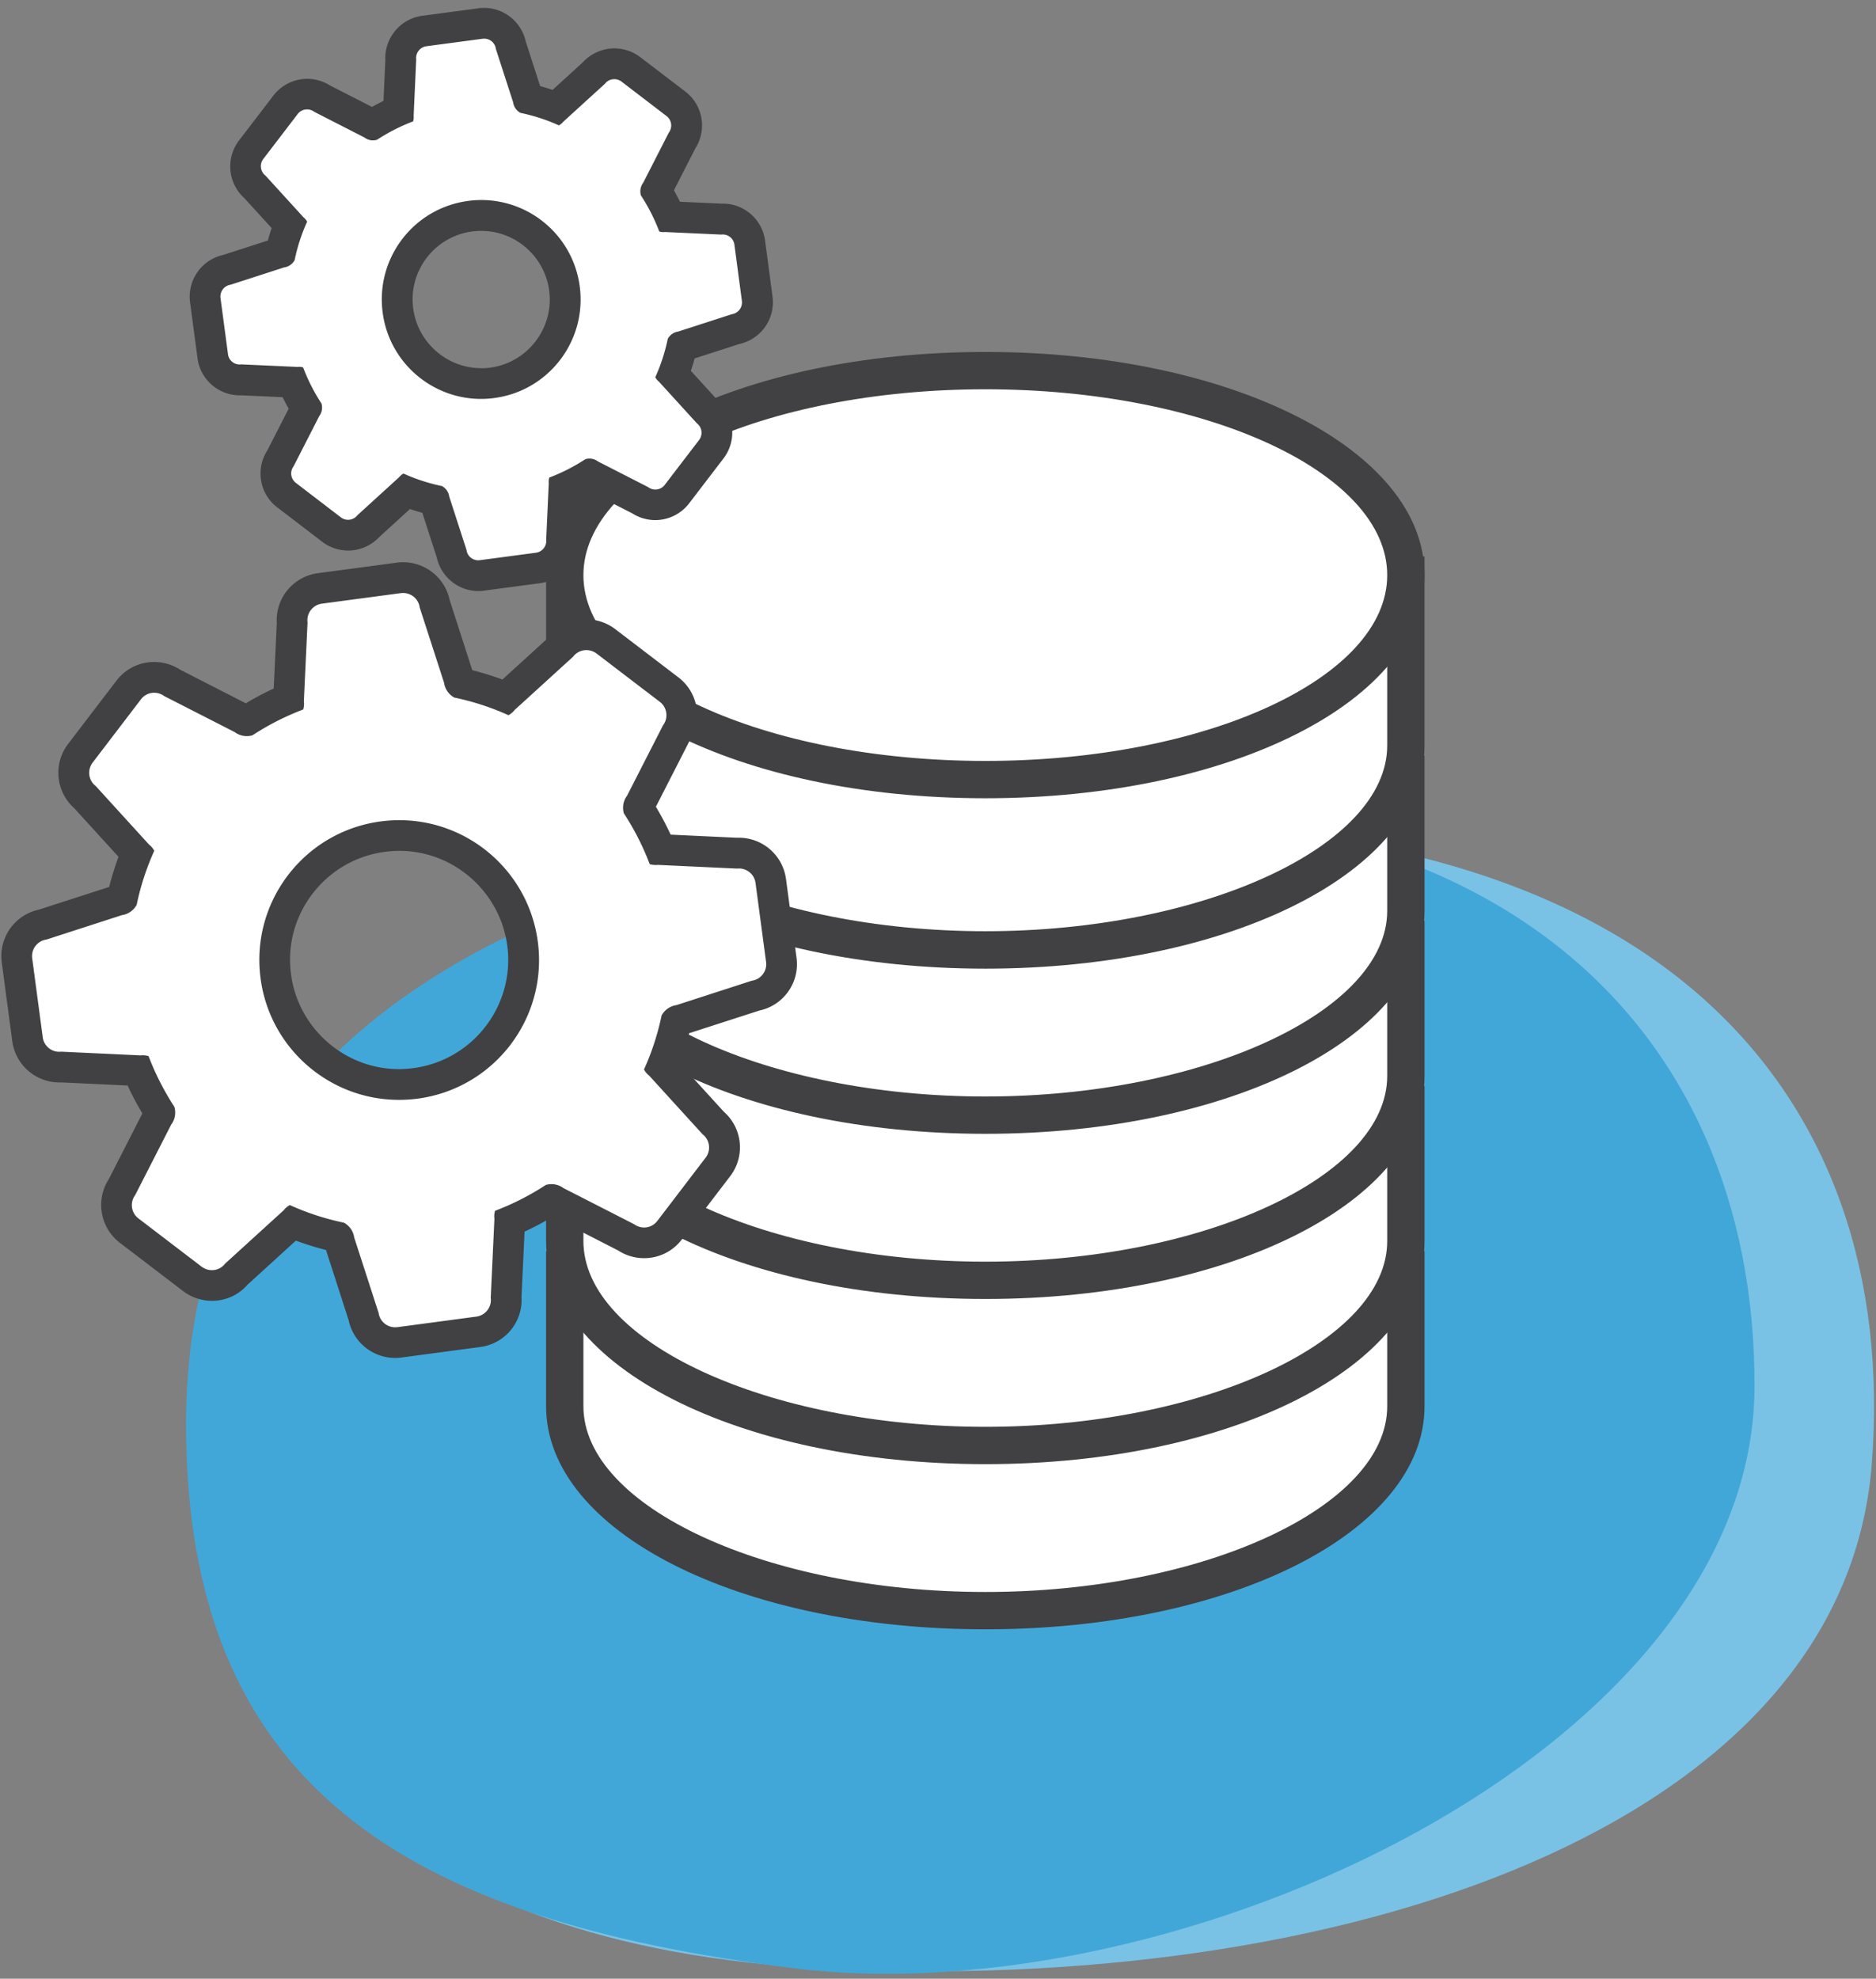 <svg width="183" height="193" fill="none" xmlns="http://www.w3.org/2000/svg"><rect width="100%" height="100%" fill="#808080" stroke="none"/><path d="M102.87 80.57c-47.52 2-79.96 17.31-82.73 52.979-2.76 35.67 18.65 56.32 60.18 58.46 50.18 2.59 99.51-13.57 102.27-49.24 2.76-35.67-20.18-64.71-79.72-62.2Z" fill="#79C2E6"/><path d="M90.57 80.199c-43.56 5.52-72.34 23.07-72.42 58.52-.08 35.45 21.28 48.56 59.36 53.27 37.36 4.62 93.56-21.3 93.64-56.75.08-35.45-26.02-61.96-80.59-55.04h.01Z" fill="#41A7D8"/><path d="M55.09 123.86v13.3c0 11.01 18.36 19.94 41.03 19.94s41.02-8.93 41.02-19.94v-13.3H55.09Z" fill="#fff"/><path d="M96.12 158.34c-23.7 0-42.27-9.3-42.27-21.18v-14.54h84.53v14.54c0 11.88-18.56 21.18-42.26 21.18ZM56.33 125.1v12.06c0 10.14 18.22 18.7 39.79 18.7s39.78-8.56 39.78-18.7V125.1H56.33Z" fill="#414042"/><path d="M96.12 158.92c-24.03 0-42.85-9.56-42.85-21.76v-15.12h85.69v15.12c0 12.2-18.82 21.76-42.84 21.76ZM54.43 123.2v13.96c0 11.55 18.31 20.6 41.69 20.6s41.68-9.05 41.68-20.6V123.2H54.42h.01Zm41.69 33.24c-21.88 0-40.37-8.83-40.37-19.28v-12.64h80.73v12.64c0 10.45-18.48 19.28-40.36 19.28Zm-39.21-30.76v11.48c0 9.82 17.96 18.12 39.21 18.12s39.2-8.3 39.2-18.12v-11.48H56.91Z" fill="#414042"/><path d="M55.09 107.75v13.3c0 11.01 18.36 19.94 41.03 19.94s41.02-8.93 41.02-19.94v-13.3H55.09Z" fill="#fff"/><path d="M96.12 142.23c-23.7 0-42.27-9.3-42.27-21.18v-14.54h84.53v14.54c0 11.88-18.56 21.18-42.26 21.18Zm-39.79-33.24v12.06c0 10.14 18.22 18.7 39.79 18.7s39.78-8.56 39.78-18.7v-12.06H56.33Z" fill="#414042"/><path d="M96.12 142.81c-24.03 0-42.85-9.56-42.85-21.76v-15.12h85.69v15.12c0 12.2-18.82 21.76-42.84 21.76Zm-41.69-35.72v13.96c0 11.55 18.31 20.6 41.69 20.6s41.68-9.05 41.68-20.6v-13.96H54.42h.01Zm41.69 33.24c-21.88 0-40.37-8.83-40.37-19.28v-12.64h80.73v12.64c0 10.45-18.48 19.28-40.36 19.28Zm-39.21-30.76v11.48c0 9.82 17.96 18.12 39.21 18.12s39.2-8.3 39.2-18.12v-11.48H56.91Z" fill="#414042"/><path d="M55.09 91.64v13.3c0 11.01 18.36 19.94 41.03 19.94s41.02-8.93 41.02-19.94v-13.3H55.09Z" fill="#fff"/><path d="M96.12 126.121c-23.7 0-42.27-9.301-42.27-21.181V90.4h84.53v14.54c0 11.88-18.56 21.181-42.26 21.181Zm-39.79-33.24v12.059c0 10.14 18.22 18.7 39.79 18.7s39.78-8.56 39.78-18.7V92.88H56.33Z" fill="#414042"/><path d="M96.12 126.7c-24.03 0-42.85-9.56-42.85-21.76V89.82h85.69v15.12c0 12.2-18.82 21.76-42.84 21.76ZM54.43 90.98v13.96c0 11.55 18.31 20.6 41.69 20.6s41.68-9.05 41.68-20.6V90.98H54.42h.01Zm41.69 33.24c-21.88 0-40.37-8.83-40.37-19.28V92.3h80.73v12.64c0 10.45-18.48 19.28-40.36 19.28ZM56.91 93.46v11.48c0 9.82 17.96 18.12 39.21 18.12s39.2-8.3 39.2-18.12V93.46H56.91Z" fill="#414042"/><path d="M55.09 75.53v13.3c0 11.01 18.36 19.94 41.03 19.94s41.02-8.93 41.02-19.94v-13.3H55.09Z" fill="#fff"/><path d="M96.12 110.01c-23.7 0-42.27-9.3-42.27-21.18V74.29h84.53v14.54c0 11.88-18.56 21.18-42.26 21.18ZM56.33 76.77v12.06c0 10.14 18.22 18.7 39.79 18.7s39.78-8.56 39.78-18.7V76.77H56.33Z" fill="#414042"/><path d="M96.12 110.59c-24.03 0-42.85-9.56-42.85-21.76V73.71h85.69v15.12c0 12.2-18.82 21.76-42.84 21.76ZM54.43 74.87v13.96c0 11.55 18.31 20.6 41.69 20.6s41.68-9.05 41.68-20.6V74.87H54.42h.01Zm41.69 33.24c-21.88 0-40.37-8.83-40.37-19.28V76.19h80.73v12.64c0 10.45-18.48 19.28-40.36 19.28ZM56.91 77.35v11.48c0 9.82 17.96 18.12 39.21 18.12s39.2-8.3 39.2-18.12V77.35H56.91Z" fill="#414042"/><path d="M55.09 56.1v16.62c0 11.01 18.36 19.94 41.03 19.94s41.02-8.93 41.02-19.94V56.1H55.09Z" fill="#fff"/><path d="M96.12 93.9c-23.7 0-42.27-9.3-42.27-21.18V54.86h84.53v17.86c0 11.88-18.56 21.18-42.26 21.18ZM56.33 57.34v15.38c0 10.14 18.22 18.7 39.79 18.7s39.78-8.56 39.78-18.7V57.34H56.33Z" fill="#414042"/><path d="M96.12 94.48c-24.03 0-42.85-9.56-42.85-21.76V54.28h85.69v18.44c0 12.2-18.82 21.76-42.84 21.76ZM54.43 55.43v17.29c0 11.55 18.31 20.6 41.69 20.6s41.68-9.05 41.68-20.6V55.43H54.42h.01Zm41.69 36.56c-21.88 0-40.37-8.83-40.37-19.28V56.75h80.73v15.96c0 10.45-18.48 19.28-40.36 19.28ZM56.91 57.91v14.8c0 9.82 17.96 18.12 39.21 18.12s39.2-8.3 39.2-18.12v-14.8H56.91Z" fill="#414042"/><path d="M137.14 56.1c0 11.02-18.36 19.94-41.02 19.94-22.66 0-41.03-8.93-41.03-19.94 0-11.01 18.36-19.95 41.03-19.95s41.02 8.93 41.02 19.95Z" fill="#fff"/><path d="M96.12 77.28c-23.7 0-42.27-9.31-42.27-21.18s18.57-21.19 42.27-21.19c23.7 0 42.26 9.31 42.26 21.19s-18.56 21.18-42.26 21.18Zm0-39.89c-21.94 0-39.79 8.39-39.79 18.7 0 10.31 17.85 18.7 39.79 18.7 21.94 0 39.78-8.39 39.78-18.7 0-10.31-17.84-18.7-39.78-18.7Z" fill="#414042"/><path d="M96.12 77.86c-24.03 0-42.85-9.56-42.85-21.76 0-12.2 18.82-21.77 42.85-21.77s42.84 9.56 42.84 21.77c0 12.21-18.82 21.76-42.84 21.76Zm0-42.37c-23.38 0-41.69 9.05-41.69 20.61 0 11.56 18.31 20.61 41.69 20.61s41.68-9.05 41.68-20.61c0-11.56-18.31-20.61-41.68-20.61Zm0 39.89c-22.26 0-40.37-8.65-40.37-19.28s18.11-19.28 40.37-19.28c22.26 0 40.36 8.65 40.36 19.28s-18.1 19.28-40.36 19.28Zm0-37.41c-21.62 0-39.21 8.13-39.21 18.13 0 10 17.59 18.12 39.21 18.12s39.2-8.13 39.2-18.12-17.59-18.13-39.2-18.13Z" fill="#414042"/><path d="M38.54 130.949c-1.5 0-2.8-1.09-3.07-2.56l-2.38-7.36-.02-.13a.452.452 0 0 0-.12-.24c-1.5-.33-2.98-.79-4.41-1.38l-5.48 4.99c-.6.71-1.46 1.11-2.39 1.11-.69 0-1.35-.22-1.9-.64l-6.18-4.72a3.12 3.12 0 0 1-.68-4.25l3.52-6.89.08-.1a.41.41 0 0 0 .09-.26c-.83-1.3-1.55-2.67-2.15-4.09l-7.4-.34c-.09 0-.17.01-.26.01-1.56 0-2.89-1.17-3.1-2.71l-1.03-7.71c-.22-1.66.9-3.19 2.53-3.49l7.36-2.38.13-.02c.11-.02.19-.07.25-.12.33-1.5.79-2.98 1.37-4.41l-4.99-5.48a3.133 3.133 0 0 1-.47-4.28l4.72-6.18c.6-.78 1.5-1.23 2.48-1.23.64 0 1.25.19 1.77.55l6.89 3.52.1.08c.08.06.16.09.26.09 1.3-.83 2.67-1.55 4.09-2.15l.34-7.4c-.07-.77.16-1.54.63-2.16.51-.66 1.24-1.09 2.07-1.2l7.71-1.03c.14-.02.28-.03.42-.03 1.51 0 2.8 1.09 3.07 2.56l2.38 7.36.02.13c.02.11.07.19.12.25 1.5.33 2.98.79 4.41 1.37l5.48-4.99c.6-.71 1.46-1.11 2.39-1.11.69 0 1.35.22 1.9.64l6.18 4.72a3.132 3.132 0 0 1 .68 4.26l-3.52 6.89-.08.1a.41.41 0 0 0-.09.26c.83 1.3 1.55 2.67 2.15 4.09l7.4.34c.09 0 .18-.01.26-.01 1.56 0 2.89 1.17 3.09 2.71l1.03 7.71a3.124 3.124 0 0 1-2.53 3.49l-7.36 2.38-.13.02c-.11.02-.19.07-.25.12-.33 1.5-.79 2.98-1.37 4.41l4.99 5.48a3.124 3.124 0 0 1 .47 4.28l-4.72 6.18c-.6.78-1.5 1.23-2.48 1.23-.64 0-1.25-.19-1.77-.55l-6.89-3.52-.1-.08a.41.41 0 0 0-.26-.09c-1.3.83-2.67 1.55-4.09 2.15l-.34 7.4c.07.77-.16 1.53-.63 2.16-.51.66-1.24 1.09-2.07 1.2l-7.71 1.03c-.14.02-.28.03-.42.03l.01-.01Zm.41-49.44c-.54 0-1.09.04-1.63.11-6.64.89-11.31 7.01-10.42 13.65.8 6 5.97 10.53 12.02 10.53.54 0 1.09-.04 1.63-.11 6.64-.89 11.31-7.01 10.42-13.65-.8-6-5.97-10.53-12.02-10.53Z" fill="#fff"/><path d="M39.33 57.84c.8 0 1.5.59 1.61 1.41l2.38 7.35c.09.63.47 1.15 1 1.44 1.83.38 3.6.96 5.28 1.72.23-.13.43-.29.6-.51l5.71-5.2c.32-.42.8-.64 1.29-.64.34 0 .69.11.99.33l6.18 4.72c.71.54.85 1.57.31 2.28l-3.51 6.87c-.38.51-.48 1.15-.31 1.73 1.01 1.54 1.85 3.19 2.52 4.95.18.05.36.08.55.08.08 0 .15 0 .23-.01l7.71.36c.07 0 .15-.01.22-.01.8 0 1.5.59 1.61 1.41l1.03 7.71c.12.89-.51 1.71-1.4 1.83l-7.35 2.38c-.63.09-1.15.48-1.44 1-.38 1.83-.96 3.6-1.72 5.28.13.23.29.43.51.6l5.2 5.71c.71.54.85 1.56.31 2.28l-4.72 6.18c-.32.42-.8.64-1.29.64-.34 0-.69-.11-.99-.33l-6.87-3.51a1.958 1.958 0 0 0-1.73-.31 25.607 25.607 0 0 1-4.95 2.52c-.07.25-.1.51-.06.78l-.36 7.71c.12.89-.51 1.71-1.4 1.83l-7.71 1.03c-.07 0-.15.01-.22.01-.8 0-1.5-.59-1.61-1.41l-2.38-7.35c-.09-.63-.47-1.15-1-1.44-1.83-.38-3.6-.96-5.28-1.72-.23.13-.43.29-.6.51l-5.71 5.2c-.32.42-.8.64-1.29.64-.34 0-.69-.11-.99-.33l-6.18-4.72c-.71-.54-.85-1.56-.31-2.28l3.51-6.87c.38-.51.48-1.15.31-1.73-1-1.54-1.85-3.19-2.52-4.95-.18-.05-.36-.08-.55-.08-.08 0-.15 0-.23.01L6 102.58c-.07 0-.15.01-.22.01-.8 0-1.5-.59-1.61-1.41l-1.03-7.71c-.12-.89.51-1.71 1.4-1.83l7.35-2.38c.63-.09 1.15-.47 1.44-1 .38-1.83.96-3.6 1.72-5.28-.13-.23-.29-.43-.51-.6l-5.2-5.71c-.71-.54-.85-1.56-.31-2.28l4.72-6.18c.32-.42.8-.64 1.29-.64.34 0 .69.11.99.33l6.87 3.51a1.958 1.958 0 0 0 1.73.31c1.54-1.01 3.19-1.85 4.95-2.52.07-.25.1-.51.06-.78l.36-7.71c-.12-.89.51-1.71 1.4-1.83l7.71-1.03c.07 0 .15-.01.22-.01Zm-.41 49.44c.6 0 1.21-.04 1.83-.12 7.47-1 12.71-7.86 11.71-15.33C51.54 84.98 45.69 80 38.96 80c-.6 0-1.21.04-1.83.12-7.47 1-12.71 7.86-11.71 15.33.92 6.85 6.77 11.83 13.5 11.83Zm.41-52.44c-.21 0-.41.01-.62.04L31 55.91a4.621 4.621 0 0 0-4 4.86l-.3 6.39c-.93.43-1.84.91-2.72 1.44l-6.41-3.28c-.75-.49-1.63-.75-2.53-.75-1.45 0-2.79.66-3.68 1.82l-4.72 6.18a4.629 4.629 0 0 0 .61 6.27l4.31 4.73c-.35.96-.66 1.94-.91 2.94l-6.84 2.21a4.638 4.638 0 0 0-3.64 5.14l1.03 7.71a4.64 4.64 0 0 0 4.58 4.01h.28l6.39.3c.43.93.91 1.84 1.44 2.72l-3.27 6.4a4.645 4.645 0 0 0 1.06 6.21l6.18 4.72c.8.61 1.8.95 2.81.95 1.34 0 2.59-.56 3.46-1.56l4.73-4.31c.96.35 1.94.66 2.94.91l2.21 6.85a4.638 4.638 0 0 0 5.15 3.64l7.71-1.03a4.62 4.62 0 0 0 4-4.86l.3-6.39c.93-.43 1.84-.91 2.72-1.44l6.41 3.28c.75.49 1.63.75 2.53.75 1.45 0 2.79-.66 3.68-1.82l4.72-6.18c.75-.98 1.07-2.2.91-3.42a4.589 4.589 0 0 0-1.52-2.85l-4.31-4.73c.35-.96.66-1.94.91-2.94l6.84-2.21c1.09-.23 2.05-.83 2.73-1.72.75-.98 1.07-2.2.91-3.42l-1.03-7.71a4.64 4.64 0 0 0-4.58-4.01h-.28l-6.39-.3c-.43-.93-.91-1.84-1.44-2.72l3.27-6.4c1.32-2.01.87-4.73-1.06-6.21l-6.18-4.72c-.8-.61-1.8-.95-2.81-.95-1.34 0-2.59.56-3.46 1.56l-4.73 4.31c-.96-.35-1.94-.66-2.94-.91l-2.21-6.85a4.635 4.635 0 0 0-4.52-3.68h-.01Zm-.41 49.44c-5.3 0-9.82-3.97-10.53-9.23-.38-2.82.36-5.61 2.09-7.87s4.23-3.71 7.04-4.09c.47-.06.96-.1 1.43-.1 5.3 0 9.82 3.97 10.53 9.23.78 5.82-3.32 11.18-9.13 11.96-.47.06-.96.1-1.43.1Z" fill="#414042"/><path d="M46.66 56.16c-1.27 0-2.36-.91-2.6-2.14l-1.69-5.24c-.92-.22-1.83-.5-2.72-.84l-3.67 3.35a2.666 2.666 0 0 1-3.62.38l-4.4-3.36a2.656 2.656 0 0 1-.59-3.59l2.51-4.9c-.5-.81-.95-1.65-1.33-2.52l-4.96-.23h-.19c-1.32 0-2.45-.99-2.63-2.3l-.73-5.48a2.646 2.646 0 0 1 2.12-2.95l5.23-1.69c.22-.92.5-1.83.84-2.72l-3.35-3.67a2.658 2.658 0 0 1-.37-3.62l3.36-4.39c.51-.66 1.27-1.04 2.11-1.04.53 0 1.04.16 1.48.45l4.9 2.5c.81-.5 1.65-.95 2.52-1.33l.23-4.96c-.1-1.39.9-2.64 2.3-2.82l5.48-.73c.12-.02.24-.02.35-.02 1.27 0 2.36.91 2.6 2.14l1.69 5.24c.92.22 1.83.5 2.72.84l3.67-3.35c.5-.59 1.23-.92 2.01-.92.59 0 1.15.19 1.61.55l4.39 3.35c1.12.86 1.37 2.44.59 3.59l-2.5 4.9c.5.81.95 1.65 1.33 2.52l4.96.23h.19c1.32 0 2.45.99 2.63 2.3l.73 5.48a2.646 2.646 0 0 1-2.12 2.95l-5.23 1.69c-.22.92-.5 1.83-.84 2.72l3.35 3.67c1.05.91 1.23 2.5.37 3.62l-3.36 4.39c-.51.66-1.28 1.04-2.11 1.04-.53 0-1.04-.16-1.48-.45l-4.9-2.5c-.8.5-1.65.94-2.52 1.33l-.23 4.96c.1 1.39-.9 2.64-2.3 2.82l-5.48.73c-.12.02-.24.02-.35.02Zm.29-35.14c-.37 0-.74.02-1.1.07-4.48.6-7.63 4.73-7.03 9.21.54 4.05 4.03 7.11 8.11 7.11.37 0 .74-.02 1.1-.07 4.48-.6 7.63-4.73 7.03-9.21-.54-4.05-4.03-7.11-8.11-7.11Z" fill="#fff"/><path d="M47.23 3.77c.57 0 1.07.42 1.14 1l1.69 5.22c.06.45.34.82.71 1.02 1.3.27 2.56.68 3.75 1.22.16-.09.31-.21.43-.36l4.06-3.7c.23-.3.57-.45.92-.45.24 0 .49.08.7.24l4.39 3.36c.51.39.6 1.11.22 1.62l-2.5 4.89c-.27.36-.34.82-.22 1.23a18.2 18.2 0 0 1 1.79 3.52c.13.04.26.06.39.06.05 0 .11 0 .16-.01l5.48.25c.05 0 .1-.01.16-.01.57 0 1.07.42 1.14 1l.73 5.48c.08.63-.36 1.21-.99 1.3l-5.22 1.69c-.45.06-.82.34-1.02.71-.27 1.3-.68 2.56-1.22 3.75.09.16.21.31.36.43l3.7 4.06c.51.39.6 1.11.22 1.62l-3.36 4.39c-.23.3-.57.45-.92.45-.24 0-.49-.08-.7-.24l-4.89-2.5a1.362 1.362 0 0 0-1.23-.22c-1.09.71-2.27 1.32-3.52 1.79-.05.18-.07.36-.05.55l-.25 5.48c.08.63-.36 1.21-.99 1.3l-5.48.73c-.05 0-.1.01-.16.01-.57 0-1.07-.42-1.14-1l-1.69-5.22a1.37 1.37 0 0 0-.71-1.02c-1.3-.27-2.56-.68-3.75-1.22-.16.09-.31.21-.43.36l-4.06 3.7c-.23.3-.57.45-.92.45-.24 0-.49-.08-.7-.24l-4.39-3.36a1.16 1.16 0 0 1-.22-1.62l2.5-4.89c.27-.36.34-.82.22-1.23a18.2 18.2 0 0 1-1.79-3.52 1.32 1.32 0 0 0-.55-.05l-5.48-.25c-.05 0-.1.01-.16.01-.57 0-1.07-.42-1.14-1l-.73-5.48c-.08-.63.36-1.21.99-1.3l5.22-1.69c.45-.06.82-.34 1.02-.71.27-1.3.68-2.56 1.22-3.75-.09-.16-.21-.31-.36-.43l-3.7-4.06a1.16 1.16 0 0 1-.22-1.62l3.36-4.39c.23-.3.57-.45.92-.45.24 0 .49.08.7.24l4.89 2.5a1.362 1.362 0 0 0 1.23.22c1.09-.71 2.27-1.32 3.52-1.79.05-.18.07-.36.05-.55l.25-5.48c-.08-.63.36-1.21.99-1.3l5.48-.73c.05 0 .1-.01.15-.01m-.29 35.14c.43 0 .86-.03 1.3-.09 5.31-.71 9.03-5.59 8.32-10.9-.65-4.87-4.81-8.41-9.6-8.41-.43 0-.86.03-1.3.09-5.31.71-9.03 5.59-8.32 10.9.65 4.87 4.81 8.41 9.6 8.41ZM47.22.77c-.18 0-.37.01-.55.04l-5.48.73c-2.15.29-3.7 2.19-3.6 4.32l-.18 3.98c-.38.19-.75.38-1.12.59L32.2 8.34c-.66-.42-1.44-.65-2.23-.65-1.29 0-2.52.61-3.3 1.63l-3.36 4.39a4.162 4.162 0 0 0 .51 5.6l2.68 2.94c-.14.4-.26.8-.37 1.21l-4.37 1.41a4.167 4.167 0 0 0-3.22 4.61l.73 5.48c.27 2.05 2.04 3.6 4.12 3.6h.2l3.98.18c.19.38.38.75.59 1.12l-2.09 4.09c-.53.83-.75 1.8-.62 2.79.15 1.1.71 2.08 1.6 2.75l4.39 3.36c.72.55 1.62.85 2.52.85 1.17 0 2.29-.5 3.08-1.36l2.95-2.69c.4.14.8.26 1.21.37l1.41 4.37c.42 1.88 2.1 3.26 4.06 3.26.18 0 .37-.01.55-.04l5.48-.73c2.15-.29 3.7-2.19 3.6-4.32l.18-3.98c.38-.19.75-.38 1.12-.59l4.09 2.09c.66.42 1.44.65 2.23.65 1.29 0 2.52-.61 3.3-1.63l3.36-4.39a4.162 4.162 0 0 0-.51-5.6l-2.68-2.94c.14-.4.26-.8.37-1.21l4.37-1.41a4.167 4.167 0 0 0 3.23-4.61l-.73-5.48a4.161 4.161 0 0 0-4.12-3.6h-.2l-3.98-.18c-.19-.38-.38-.75-.59-1.12l2.09-4.09c1.15-1.8.75-4.22-.98-5.54l-4.4-3.36c-.72-.55-1.62-.85-2.52-.85-1.17 0-2.29.5-3.08 1.36L53.9 8.77c-.4-.14-.8-.26-1.21-.37l-1.41-4.37c-.42-1.88-2.1-3.26-4.05-3.26h-.01Zm-.29 35.14c-3.33 0-6.18-2.5-6.62-5.81-.24-1.77.23-3.53 1.31-4.95a6.675 6.675 0 0 1 5.33-2.63c3.33 0 6.18 2.5 6.62 5.81.49 3.66-2.09 7.04-5.75 7.53-.3.04-.6.06-.9.06l.01-.01Z" fill="#414042"/></svg>